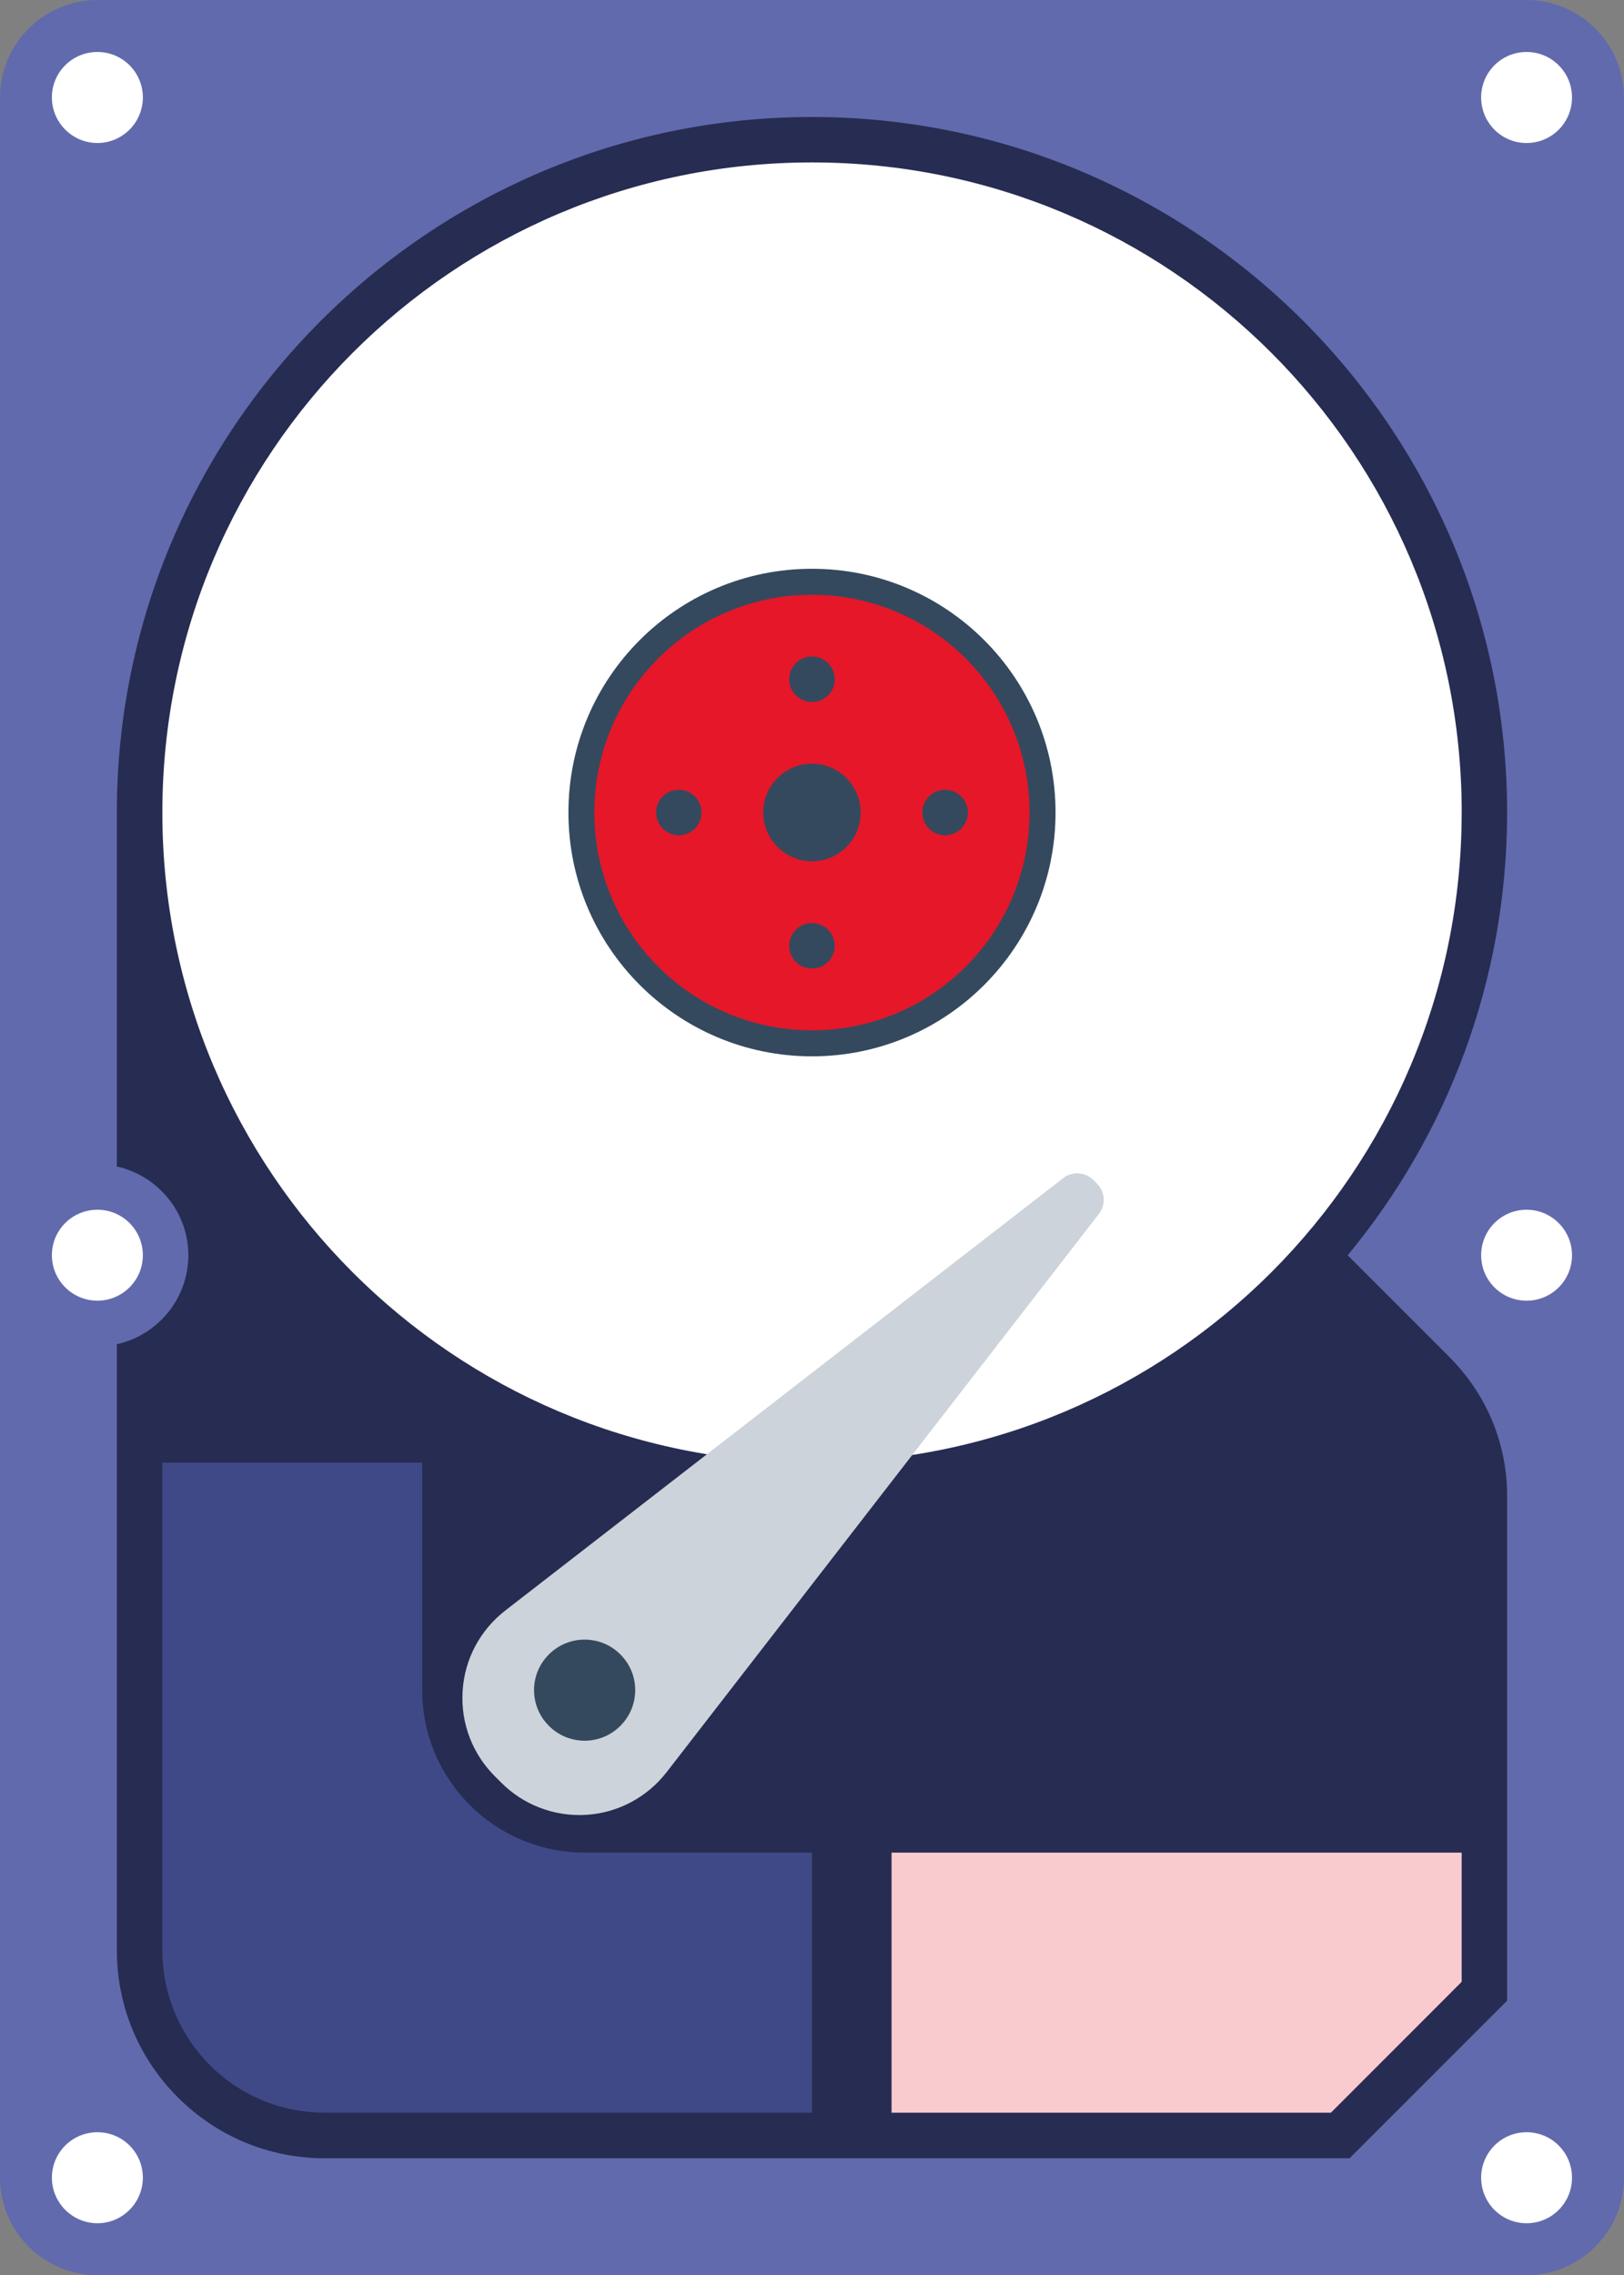 <?xml version="1.0" encoding="UTF-8"?><svg id="Layer_2" xmlns="http://www.w3.org/2000/svg" viewBox="0 0 450.41 630.62"><rect x="0" y="0" width="450.41" height="630.62" fill="#808080" stroke="none"/><defs><style>.cls-1{fill:#fff;}.cls-2{fill:#e51729;}.cls-3{fill:#cdd3da;}.cls-4{fill:#f9cbcf;}.cls-5{fill:#272c52;}.cls-6{fill:#34495e;}.cls-7{fill:#404988;}.cls-8{fill:#616aad;}</style></defs><g id="Layer_1-2"><g><path class="cls-8" d="M450.41,603.61c0,14.84-12.13,27.02-27.02,27.02H27.02c-14.88,0-27.02-12.17-27.02-27.02V27.01C0,12.17,12.13,0,27.02,0H423.39c14.88,0,27.02,12.17,27.02,27.01V603.61Z"/><path class="cls-5" d="M402.16,376.31l-28.38-28.38c27.6-33.35,44.21-76.14,44.21-122.73,0-106.27-86.48-192.77-192.79-192.77S32.41,118.93,32.41,225.2v98.13c11.3,2.49,19.83,12.57,19.83,24.6s-8.52,22.16-19.83,24.65v167.94c0,15.43,6.01,29.91,16.9,40.8,10.9,10.89,25.37,16.9,40.77,16.9H374.3l43.69-43.67v-139.98c0-6.93-1.29-13.92-4.11-20.69-2.79-6.77-6.87-12.66-11.73-17.56Z"/><path class="cls-1" d="M405.39,225.22c0,99.51-80.66,180.2-180.2,180.2S45.03,324.73,45.03,225.22,125.69,45.02,225.2,45.02s180.2,80.68,180.2,180.2Z"/><g><path class="cls-6" d="M292.75,225.2c0,37.34-30.23,67.59-67.55,67.59s-67.55-30.25-67.55-67.59,30.22-67.55,67.55-67.55,67.55,30.25,67.55,67.55Z"/><path class="cls-2" d="M285.54,225.2c0,33.37-27.01,60.38-60.34,60.38s-60.36-27.02-60.36-60.38,27.04-60.34,60.36-60.34,60.34,27.02,60.34,60.34Z"/><path class="cls-6" d="M238.7,225.2c0,7.49-6.05,13.52-13.5,13.52s-13.52-6.03-13.52-13.52,6.05-13.52,13.52-13.52,13.5,6.09,13.5,13.52Z"/><path class="cls-6" d="M231.5,188.27c0,3.48-2.81,6.31-6.3,6.31s-6.31-2.83-6.31-6.31,2.81-6.3,6.31-6.3,6.3,2.81,6.3,6.3Z"/><path class="cls-6" d="M188.27,218.91c3.48,0,6.29,2.83,6.29,6.29s-2.81,6.31-6.29,6.31-6.29-2.8-6.29-6.31,2.81-6.29,6.29-6.29Z"/><path class="cls-6" d="M218.89,262.17c0-3.49,2.81-6.31,6.31-6.31s6.3,2.82,6.3,6.31-2.81,6.29-6.3,6.29-6.31-2.81-6.31-6.29Z"/><path class="cls-6" d="M262.13,231.51c-3.5,0-6.31-2.8-6.31-6.31s2.81-6.29,6.31-6.29,6.31,2.83,6.31,6.29-2.81,6.31-6.31,6.31Z"/></g><path class="cls-3" d="M304.8,336.46c.92-1.2,1.39-2.69,1.3-4.28-.1-1.61-.81-3.03-1.83-4.08l-1.04-1.04c-1.05-1.04-2.5-1.75-4.07-1.83-1.59-.1-3.1,.4-4.25,1.29l-154.81,119.91c-6.68,5.2-11.24,13.13-11.79,22.27-.59,9.12,2.89,17.61,8.92,23.62l1.79,1.79c5.97,5.99,14.46,9.48,23.6,8.92,9.12-.58,17.06-5.12,22.27-11.83l119.9-154.75Z"/><path class="cls-6" d="M172.05,478.37c-5.46,5.48-14.34,5.48-19.81,0-5.5-5.47-5.5-14.35,0-19.81,5.47-5.47,14.35-5.47,19.81,0,5.5,5.46,5.5,14.34,0,19.81Z"/><path class="cls-7" d="M162.15,513.5c-24.87,0-45.06-20.16-45.06-45.03v-63.05H45.03v135.1c0,11.54,4.39,23.08,13.19,31.88,8.78,8.8,20.3,13.19,31.85,13.19H225.2v-72.09h-63.05Z"/><polygon class="cls-4" points="405.39 513.5 247.27 513.5 247.27 585.59 369.12 585.59 405.39 549.31 405.39 513.5"/><g><path class="cls-1" d="M39.62,27.01c0,6.99-5.68,12.63-12.6,12.63s-12.63-5.64-12.63-12.63,5.64-12.6,12.63-12.6,12.6,5.64,12.6,12.6Z"/><path class="cls-1" d="M435.99,27.01c0,6.99-5.63,12.63-12.6,12.63s-12.6-5.64-12.6-12.63,5.63-12.6,12.6-12.6,12.6,5.64,12.6,12.6Z"/><path class="cls-1" d="M39.62,347.92c0,6.98-5.68,12.6-12.6,12.6s-12.63-5.62-12.63-12.6,5.64-12.61,12.63-12.61,12.6,5.66,12.6,12.61Z"/><path class="cls-1" d="M435.99,347.92c0,6.98-5.63,12.6-12.6,12.6s-12.6-5.62-12.6-12.6,5.63-12.61,12.6-12.61,12.6,5.66,12.6,12.61Z"/><path class="cls-1" d="M39.62,603.61c0,6.96-5.68,12.62-12.6,12.62s-12.63-5.66-12.63-12.62,5.64-12.61,12.63-12.61,12.6,5.62,12.6,12.61Z"/><path class="cls-1" d="M435.99,603.61c0,6.96-5.63,12.62-12.6,12.62s-12.6-5.66-12.6-12.62,5.63-12.61,12.6-12.61,12.6,5.62,12.6,12.61Z"/></g></g></g></svg>